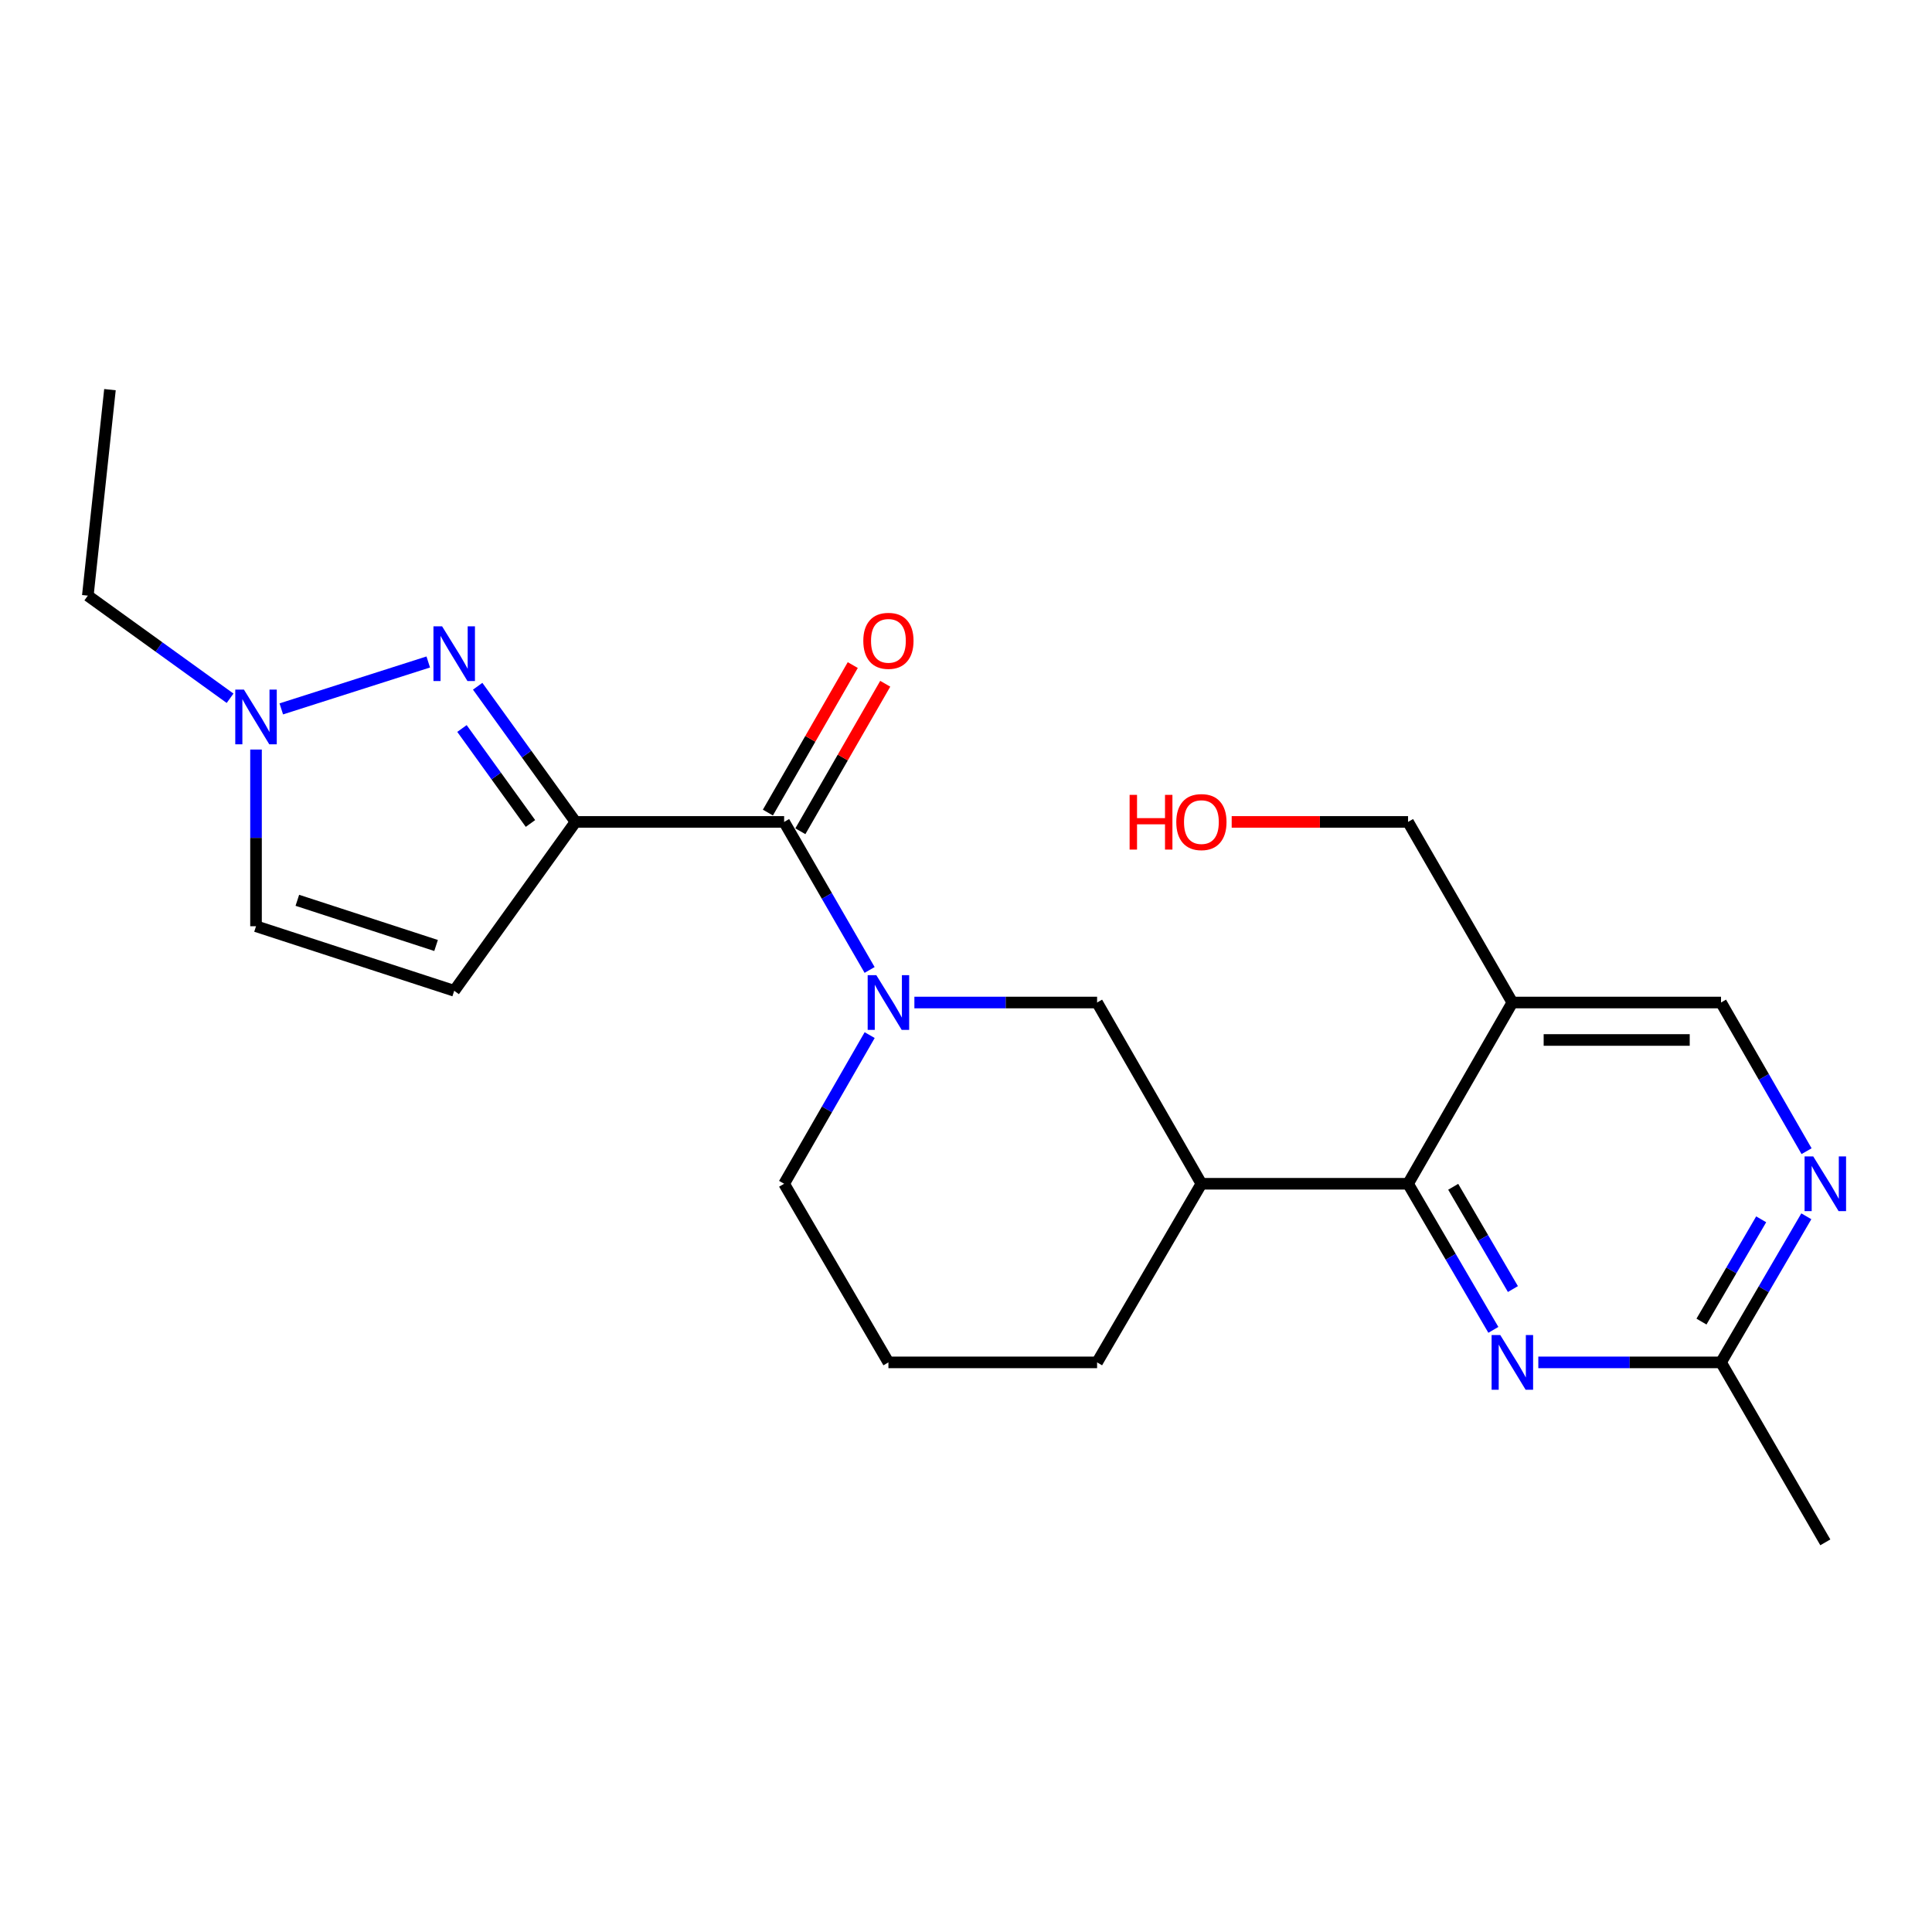 <?xml version='1.0' encoding='iso-8859-1'?>
<svg version='1.1' baseProfile='full'
              xmlns='http://www.w3.org/2000/svg'
                      xmlns:rdkit='http://www.rdkit.org/xml'
                      xmlns:xlink='http://www.w3.org/1999/xlink'
                  xml:space='preserve'
width='1000px' height='1000px' viewBox='0 0 1000 1000'>
<!-- END OF HEADER -->
<rect style='opacity:1.0;fill:#FFFFFF;stroke:none' width='1000' height='1000' x='0' y='0'> </rect>
<path class='bond-0' d='M 297.886,425.424 L 272.564,390.311' style='fill:none;fill-rule:evenodd;stroke:#000000;stroke-width:6px;stroke-linecap:butt;stroke-linejoin:miter;stroke-opacity:1' />
<path class='bond-0' d='M 272.564,390.311 L 247.241,355.198' style='fill:none;fill-rule:evenodd;stroke:#0000FF;stroke-width:6px;stroke-linecap:butt;stroke-linejoin:miter;stroke-opacity:1' />
<path class='bond-0' d='M 274.565,426.23 L 256.839,401.651' style='fill:none;fill-rule:evenodd;stroke:#000000;stroke-width:6px;stroke-linecap:butt;stroke-linejoin:miter;stroke-opacity:1' />
<path class='bond-0' d='M 256.839,401.651 L 239.113,377.072' style='fill:none;fill-rule:evenodd;stroke:#0000FF;stroke-width:6px;stroke-linecap:butt;stroke-linejoin:miter;stroke-opacity:1' />
<path class='bond-1' d='M 297.886,425.424 L 405.862,425.424' style='fill:none;fill-rule:evenodd;stroke:#000000;stroke-width:6px;stroke-linecap:butt;stroke-linejoin:miter;stroke-opacity:1' />
<path class='bond-4' d='M 297.886,425.424 L 235.094,512.828' style='fill:none;fill-rule:evenodd;stroke:#000000;stroke-width:6px;stroke-linecap:butt;stroke-linejoin:miter;stroke-opacity:1' />
<path class='bond-6' d='M 221.662,342.641 L 145.593,366.922' style='fill:none;fill-rule:evenodd;stroke:#0000FF;stroke-width:6px;stroke-linecap:butt;stroke-linejoin:miter;stroke-opacity:1' />
<path class='bond-2' d='M 405.862,425.424 L 427.986,463.734' style='fill:none;fill-rule:evenodd;stroke:#000000;stroke-width:6px;stroke-linecap:butt;stroke-linejoin:miter;stroke-opacity:1' />
<path class='bond-2' d='M 427.986,463.734 L 450.109,502.044' style='fill:none;fill-rule:evenodd;stroke:#0000FF;stroke-width:6px;stroke-linecap:butt;stroke-linejoin:miter;stroke-opacity:1' />
<path class='bond-14' d='M 414.264,430.259 L 436.23,392.085' style='fill:none;fill-rule:evenodd;stroke:#000000;stroke-width:6px;stroke-linecap:butt;stroke-linejoin:miter;stroke-opacity:1' />
<path class='bond-14' d='M 436.23,392.085 L 458.196,353.912' style='fill:none;fill-rule:evenodd;stroke:#FF0000;stroke-width:6px;stroke-linecap:butt;stroke-linejoin:miter;stroke-opacity:1' />
<path class='bond-14' d='M 397.46,420.589 L 419.426,382.416' style='fill:none;fill-rule:evenodd;stroke:#000000;stroke-width:6px;stroke-linecap:butt;stroke-linejoin:miter;stroke-opacity:1' />
<path class='bond-14' d='M 419.426,382.416 L 441.393,344.243' style='fill:none;fill-rule:evenodd;stroke:#FF0000;stroke-width:6px;stroke-linecap:butt;stroke-linejoin:miter;stroke-opacity:1' />
<path class='bond-9' d='M 473.285,518.903 L 520.569,518.903' style='fill:none;fill-rule:evenodd;stroke:#0000FF;stroke-width:6px;stroke-linecap:butt;stroke-linejoin:miter;stroke-opacity:1' />
<path class='bond-9' d='M 520.569,518.903 L 567.853,518.903' style='fill:none;fill-rule:evenodd;stroke:#000000;stroke-width:6px;stroke-linecap:butt;stroke-linejoin:miter;stroke-opacity:1' />
<path class='bond-15' d='M 450.14,535.768 L 428.001,574.242' style='fill:none;fill-rule:evenodd;stroke:#0000FF;stroke-width:6px;stroke-linecap:butt;stroke-linejoin:miter;stroke-opacity:1' />
<path class='bond-15' d='M 428.001,574.242 L 405.862,612.715' style='fill:none;fill-rule:evenodd;stroke:#000000;stroke-width:6px;stroke-linecap:butt;stroke-linejoin:miter;stroke-opacity:1' />
<path class='bond-3' d='M 728.81,612.715 L 621.846,612.715' style='fill:none;fill-rule:evenodd;stroke:#000000;stroke-width:6px;stroke-linecap:butt;stroke-linejoin:miter;stroke-opacity:1' />
<path class='bond-5' d='M 728.81,612.715 L 750.886,650.524' style='fill:none;fill-rule:evenodd;stroke:#000000;stroke-width:6px;stroke-linecap:butt;stroke-linejoin:miter;stroke-opacity:1' />
<path class='bond-5' d='M 750.886,650.524 L 772.962,688.334' style='fill:none;fill-rule:evenodd;stroke:#0000FF;stroke-width:6px;stroke-linecap:butt;stroke-linejoin:miter;stroke-opacity:1' />
<path class='bond-5' d='M 752.175,614.282 L 767.628,640.749' style='fill:none;fill-rule:evenodd;stroke:#000000;stroke-width:6px;stroke-linecap:butt;stroke-linejoin:miter;stroke-opacity:1' />
<path class='bond-5' d='M 767.628,640.749 L 783.081,667.215' style='fill:none;fill-rule:evenodd;stroke:#0000FF;stroke-width:6px;stroke-linecap:butt;stroke-linejoin:miter;stroke-opacity:1' />
<path class='bond-8' d='M 728.81,612.715 L 782.792,518.903' style='fill:none;fill-rule:evenodd;stroke:#000000;stroke-width:6px;stroke-linecap:butt;stroke-linejoin:miter;stroke-opacity:1' />
<path class='bond-10' d='M 235.094,512.828 L 132.514,479.417' style='fill:none;fill-rule:evenodd;stroke:#000000;stroke-width:6px;stroke-linecap:butt;stroke-linejoin:miter;stroke-opacity:1' />
<path class='bond-10' d='M 225.711,489.382 L 153.905,465.995' style='fill:none;fill-rule:evenodd;stroke:#000000;stroke-width:6px;stroke-linecap:butt;stroke-linejoin:miter;stroke-opacity:1' />
<path class='bond-12' d='M 796.232,705.17 L 843.516,705.17' style='fill:none;fill-rule:evenodd;stroke:#0000FF;stroke-width:6px;stroke-linecap:butt;stroke-linejoin:miter;stroke-opacity:1' />
<path class='bond-12' d='M 843.516,705.17 L 890.8,705.17' style='fill:none;fill-rule:evenodd;stroke:#000000;stroke-width:6px;stroke-linecap:butt;stroke-linejoin:miter;stroke-opacity:1' />
<path class='bond-18' d='M 119.09,361.417 L 82.272,334.866' style='fill:none;fill-rule:evenodd;stroke:#0000FF;stroke-width:6px;stroke-linecap:butt;stroke-linejoin:miter;stroke-opacity:1' />
<path class='bond-18' d='M 82.272,334.866 L 45.455,308.315' style='fill:none;fill-rule:evenodd;stroke:#000000;stroke-width:6px;stroke-linecap:butt;stroke-linejoin:miter;stroke-opacity:1' />
<path class='bond-23' d='M 132.514,387.965 L 132.514,433.691' style='fill:none;fill-rule:evenodd;stroke:#0000FF;stroke-width:6px;stroke-linecap:butt;stroke-linejoin:miter;stroke-opacity:1' />
<path class='bond-23' d='M 132.514,433.691 L 132.514,479.417' style='fill:none;fill-rule:evenodd;stroke:#000000;stroke-width:6px;stroke-linecap:butt;stroke-linejoin:miter;stroke-opacity:1' />
<path class='bond-7' d='M 621.846,612.715 L 567.853,518.903' style='fill:none;fill-rule:evenodd;stroke:#000000;stroke-width:6px;stroke-linecap:butt;stroke-linejoin:miter;stroke-opacity:1' />
<path class='bond-24' d='M 621.846,612.715 L 567.853,705.17' style='fill:none;fill-rule:evenodd;stroke:#000000;stroke-width:6px;stroke-linecap:butt;stroke-linejoin:miter;stroke-opacity:1' />
<path class='bond-13' d='M 782.792,518.903 L 890.8,518.903' style='fill:none;fill-rule:evenodd;stroke:#000000;stroke-width:6px;stroke-linecap:butt;stroke-linejoin:miter;stroke-opacity:1' />
<path class='bond-13' d='M 798.993,538.29 L 874.599,538.29' style='fill:none;fill-rule:evenodd;stroke:#000000;stroke-width:6px;stroke-linecap:butt;stroke-linejoin:miter;stroke-opacity:1' />
<path class='bond-16' d='M 782.792,518.903 L 728.81,425.424' style='fill:none;fill-rule:evenodd;stroke:#000000;stroke-width:6px;stroke-linecap:butt;stroke-linejoin:miter;stroke-opacity:1' />
<path class='bond-11' d='M 935.078,595.849 L 912.939,557.376' style='fill:none;fill-rule:evenodd;stroke:#0000FF;stroke-width:6px;stroke-linecap:butt;stroke-linejoin:miter;stroke-opacity:1' />
<path class='bond-11' d='M 912.939,557.376 L 890.8,518.903' style='fill:none;fill-rule:evenodd;stroke:#000000;stroke-width:6px;stroke-linecap:butt;stroke-linejoin:miter;stroke-opacity:1' />
<path class='bond-25' d='M 934.952,629.551 L 912.876,667.361' style='fill:none;fill-rule:evenodd;stroke:#0000FF;stroke-width:6px;stroke-linecap:butt;stroke-linejoin:miter;stroke-opacity:1' />
<path class='bond-25' d='M 912.876,667.361 L 890.8,705.17' style='fill:none;fill-rule:evenodd;stroke:#000000;stroke-width:6px;stroke-linecap:butt;stroke-linejoin:miter;stroke-opacity:1' />
<path class='bond-25' d='M 911.587,631.119 L 896.134,657.585' style='fill:none;fill-rule:evenodd;stroke:#0000FF;stroke-width:6px;stroke-linecap:butt;stroke-linejoin:miter;stroke-opacity:1' />
<path class='bond-25' d='M 896.134,657.585 L 880.681,684.052' style='fill:none;fill-rule:evenodd;stroke:#000000;stroke-width:6px;stroke-linecap:butt;stroke-linejoin:miter;stroke-opacity:1' />
<path class='bond-21' d='M 890.8,705.17 L 944.783,798.315' style='fill:none;fill-rule:evenodd;stroke:#000000;stroke-width:6px;stroke-linecap:butt;stroke-linejoin:miter;stroke-opacity:1' />
<path class='bond-20' d='M 405.862,612.715 L 459.845,705.17' style='fill:none;fill-rule:evenodd;stroke:#000000;stroke-width:6px;stroke-linecap:butt;stroke-linejoin:miter;stroke-opacity:1' />
<path class='bond-19' d='M 728.81,425.424 L 683.165,425.424' style='fill:none;fill-rule:evenodd;stroke:#000000;stroke-width:6px;stroke-linecap:butt;stroke-linejoin:miter;stroke-opacity:1' />
<path class='bond-19' d='M 683.165,425.424 L 637.52,425.424' style='fill:none;fill-rule:evenodd;stroke:#FF0000;stroke-width:6px;stroke-linecap:butt;stroke-linejoin:miter;stroke-opacity:1' />
<path class='bond-17' d='M 567.853,705.17 L 459.845,705.17' style='fill:none;fill-rule:evenodd;stroke:#000000;stroke-width:6px;stroke-linecap:butt;stroke-linejoin:miter;stroke-opacity:1' />
<path class='bond-22' d='M 45.455,308.315 L 56.914,201.685' style='fill:none;fill-rule:evenodd;stroke:#000000;stroke-width:6px;stroke-linecap:butt;stroke-linejoin:miter;stroke-opacity:1' />
<path  class='atom-1' d='M 228.834 324.194
L 238.114 339.194
Q 239.034 340.674, 240.514 343.354
Q 241.994 346.034, 242.074 346.194
L 242.074 324.194
L 245.834 324.194
L 245.834 352.514
L 241.954 352.514
L 231.994 336.114
Q 230.834 334.194, 229.594 331.994
Q 228.394 329.794, 228.034 329.114
L 228.034 352.514
L 224.354 352.514
L 224.354 324.194
L 228.834 324.194
' fill='#0000FF'/>
<path  class='atom-3' d='M 453.585 504.743
L 462.865 519.743
Q 463.785 521.223, 465.265 523.903
Q 466.745 526.583, 466.825 526.743
L 466.825 504.743
L 470.585 504.743
L 470.585 533.063
L 466.705 533.063
L 456.745 516.663
Q 455.585 514.743, 454.345 512.543
Q 453.145 510.343, 452.785 509.663
L 452.785 533.063
L 449.105 533.063
L 449.105 504.743
L 453.585 504.743
' fill='#0000FF'/>
<path  class='atom-6' d='M 776.532 691.01
L 785.812 706.01
Q 786.732 707.49, 788.212 710.17
Q 789.692 712.85, 789.772 713.01
L 789.772 691.01
L 793.532 691.01
L 793.532 719.33
L 789.652 719.33
L 779.692 702.93
Q 778.532 701.01, 777.292 698.81
Q 776.092 696.61, 775.732 695.93
L 775.732 719.33
L 772.052 719.33
L 772.052 691.01
L 776.532 691.01
' fill='#0000FF'/>
<path  class='atom-7' d='M 126.254 356.937
L 135.534 371.937
Q 136.454 373.417, 137.934 376.097
Q 139.414 378.777, 139.494 378.937
L 139.494 356.937
L 143.254 356.937
L 143.254 385.257
L 139.374 385.257
L 129.414 368.857
Q 128.254 366.937, 127.014 364.737
Q 125.814 362.537, 125.454 361.857
L 125.454 385.257
L 121.774 385.257
L 121.774 356.937
L 126.254 356.937
' fill='#0000FF'/>
<path  class='atom-12' d='M 938.523 598.555
L 947.803 613.555
Q 948.723 615.035, 950.203 617.715
Q 951.683 620.395, 951.763 620.555
L 951.763 598.555
L 955.523 598.555
L 955.523 626.875
L 951.643 626.875
L 941.683 610.475
Q 940.523 608.555, 939.283 606.355
Q 938.083 604.155, 937.723 603.475
L 937.723 626.875
L 934.043 626.875
L 934.043 598.555
L 938.523 598.555
' fill='#0000FF'/>
<path  class='atom-15' d='M 446.845 331.692
Q 446.845 324.892, 450.205 321.092
Q 453.565 317.292, 459.845 317.292
Q 466.125 317.292, 469.485 321.092
Q 472.845 324.892, 472.845 331.692
Q 472.845 338.572, 469.445 342.492
Q 466.045 346.372, 459.845 346.372
Q 453.605 346.372, 450.205 342.492
Q 446.845 338.612, 446.845 331.692
M 459.845 343.172
Q 464.165 343.172, 466.485 340.292
Q 468.845 337.372, 468.845 331.692
Q 468.845 326.132, 466.485 323.332
Q 464.165 320.492, 459.845 320.492
Q 455.525 320.492, 453.165 323.292
Q 450.845 326.092, 450.845 331.692
Q 450.845 337.412, 453.165 340.292
Q 455.525 343.172, 459.845 343.172
' fill='#FF0000'/>
<path  class='atom-20' d='M 584.686 411.424
L 588.526 411.424
L 588.526 423.464
L 603.006 423.464
L 603.006 411.424
L 606.846 411.424
L 606.846 439.744
L 603.006 439.744
L 603.006 426.664
L 588.526 426.664
L 588.526 439.744
L 584.686 439.744
L 584.686 411.424
' fill='#FF0000'/>
<path  class='atom-20' d='M 608.846 425.504
Q 608.846 418.704, 612.206 414.904
Q 615.566 411.104, 621.846 411.104
Q 628.126 411.104, 631.486 414.904
Q 634.846 418.704, 634.846 425.504
Q 634.846 432.384, 631.446 436.304
Q 628.046 440.184, 621.846 440.184
Q 615.606 440.184, 612.206 436.304
Q 608.846 432.424, 608.846 425.504
M 621.846 436.984
Q 626.166 436.984, 628.486 434.104
Q 630.846 431.184, 630.846 425.504
Q 630.846 419.944, 628.486 417.144
Q 626.166 414.304, 621.846 414.304
Q 617.526 414.304, 615.166 417.104
Q 612.846 419.904, 612.846 425.504
Q 612.846 431.224, 615.166 434.104
Q 617.526 436.984, 621.846 436.984
' fill='#FF0000'/>
</svg>
